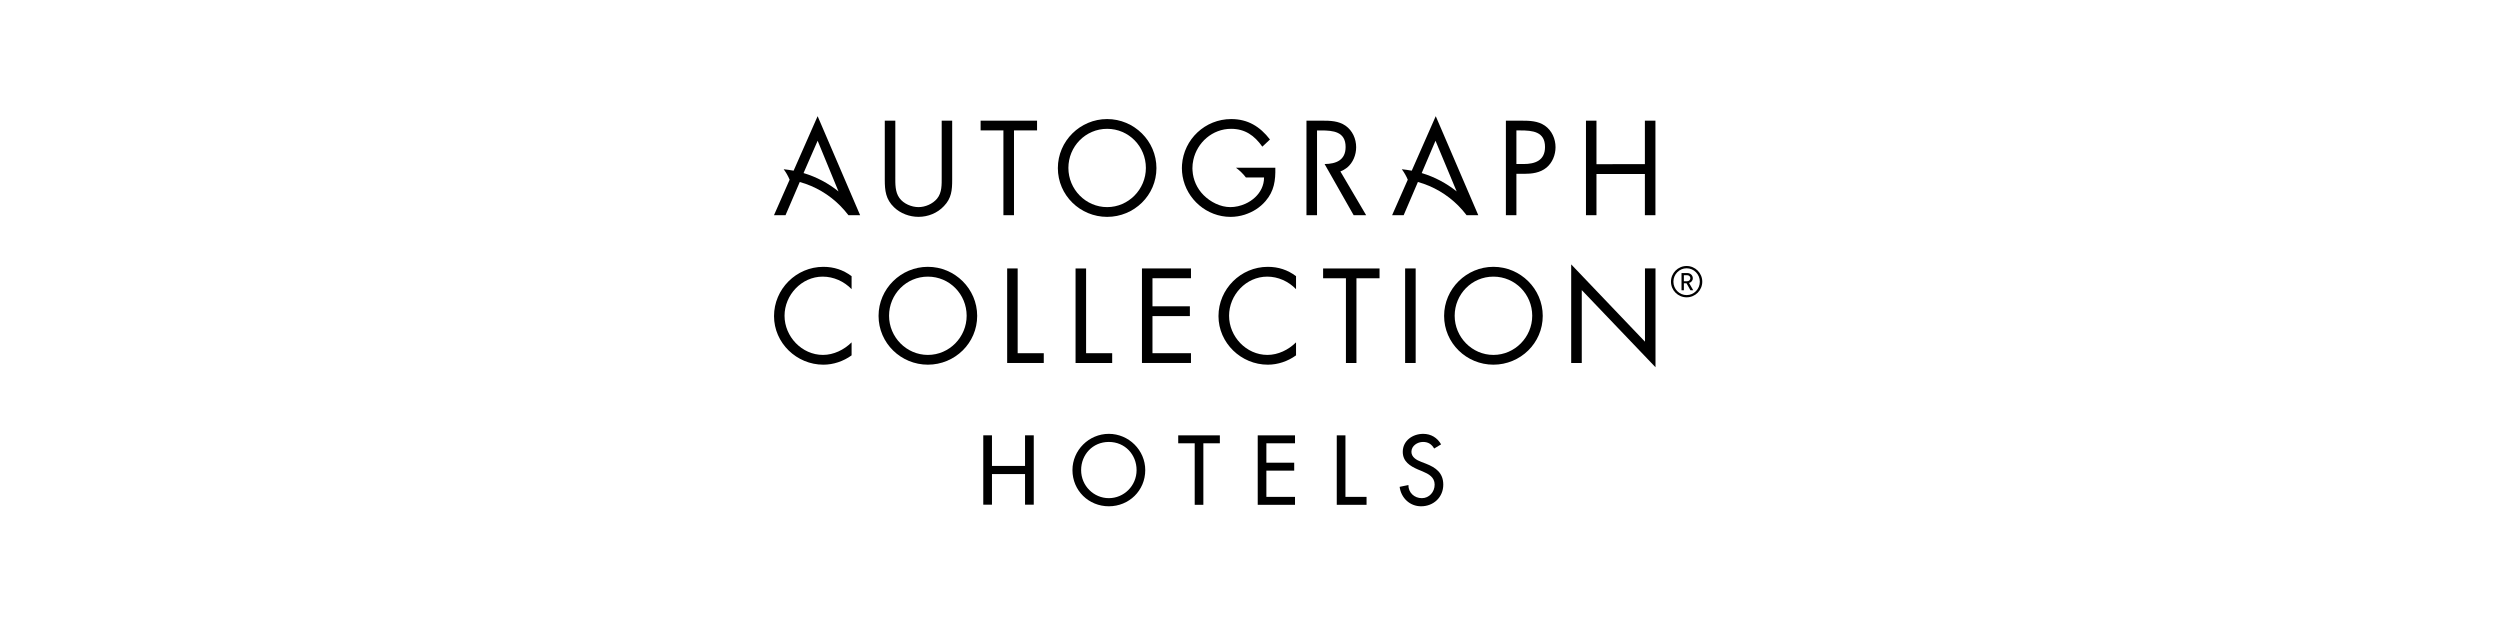 <?xml version="1.0" encoding="iso-8859-1"?>
<!-- Generator: Adobe Illustrator 23.0.0, SVG Export Plug-In . SVG Version: 6.00 Build 0)  -->
<svg version="1.1" xmlns="http://www.w3.org/2000/svg" xmlns:xlink="http://www.w3.org/1999/xlink" x="0px" y="0px"
	 viewBox="0 0 378.003 94.896" style="enable-background:new 0 0 378.003 94.896;" xml:space="preserve">
<g id="autograph">
	<g id="AUTOGRAPH">
		<path d="M128.763,43.721c-1.144-1.18-2.717-1.894-4.373-1.894c-3.181,0-5.767,2.769-5.767,5.916c0,3.143,2.61,5.921,5.814,5.921
			c1.608,0,3.182-0.767,4.325-1.899v1.967c-1.234,0.894-2.752,1.409-4.27,1.409c-4.046,0-7.459-3.283-7.459-7.344
			c0-4.09,3.361-7.451,7.459-7.451c1.592,0,2.996,0.457,4.27,1.409V43.721z"/>
		<path d="M147.75,47.762c0,4.114-3.371,7.378-7.454,7.378c-4.078,0-7.457-3.264-7.457-7.378c0-4.095,3.379-7.417,7.457-7.417
			C144.379,40.345,147.75,43.668,147.75,47.762z M134.427,47.743c0,3.225,2.625,5.921,5.87,5.921c3.251,0,5.862-2.696,5.862-5.921
			c0-3.245-2.579-5.916-5.862-5.916C137.018,41.827,134.427,44.498,134.427,47.743z"/>
		<path d="M195.962,43.721c-1.141-1.18-2.71-1.894-4.356-1.894c-3.199,0-5.769,2.769-5.769,5.916c0,3.143,2.591,5.921,5.802,5.921
			c1.613,0,3.181-0.767,4.323-1.899v1.967c-1.234,0.894-2.743,1.409-4.268,1.409c-4.037,0-7.457-3.283-7.457-7.344
			c0-4.09,3.36-7.451,7.457-7.451c1.594,0,2.996,0.457,4.268,1.409V43.721z"/>
		<path d="M153.873,53.406h3.946v1.477h-5.534V40.588h1.587V53.406z"/>
		<path d="M164.219,53.406h3.944v1.477h-5.537V40.588h1.593V53.406z"/>
		<path d="M172.665,40.588h7.411v1.481h-5.821v4.245h5.656v1.481h-5.656v5.61h5.821v1.477h-7.411V40.588z"/>
		<path d="M205.098,54.883h-1.591V42.07h-3.452v-1.481h8.534v1.481h-3.491V54.883z"/>
		<path d="M214.05,54.883h-1.593V40.588h1.593V54.883z"/>
		<path d="M233.265,47.762c0,4.114-3.376,7.378-7.461,7.378c-4.075,0-7.454-3.264-7.454-7.378c0-4.095,3.379-7.417,7.454-7.417
			C229.89,40.345,233.265,43.668,233.265,47.762z M219.948,47.743c0,3.225,2.614,5.921,5.857,5.921c3.245,0,5.869-2.696,5.869-5.921
			c0-3.245-2.583-5.916-5.869-5.916C222.528,41.827,219.948,44.498,219.948,47.743z"/>
		<path d="M237.566,39.976l11.156,11.687V40.583h1.592v14.946l-11.149-11.667v11.021h-1.599V39.976z"/>
		<g>
			<path d="M255.022,44.955c-1.313,0-2.369-1.054-2.369-2.366c0-1.302,1.056-2.37,2.369-2.37c1.307,0,2.363,1.069,2.363,2.37
				C257.385,43.901,256.329,44.955,255.022,44.955z M255.022,40.564c-1.104,0-2.001,0.913-2.001,2.025
				c0,1.122,0.897,2.03,2.001,2.03c1.1,0,1.993-0.908,1.993-2.03C257.015,41.477,256.122,40.564,255.022,40.564z M255.598,43.886
				l-0.595-1.054h-0.398v1.054h-0.358v-2.599h0.884c0.454,0,0.822,0.34,0.822,0.777c0,0.379-0.24,0.622-0.565,0.719l0.63,1.103
				H255.598z M255.09,41.608h-0.486v0.918h0.486c0.286,0,0.494-0.199,0.494-0.461C255.584,41.807,255.377,41.608,255.09,41.608z"/>
		</g>
		<g>
			<path d="M135.372,26.755c0,1.059-0.04,2.278,0.623,3.186c0.622,0.869,1.84,1.375,2.884,1.375c1.02,0,2.141-0.481,2.804-1.278
				c0.759-0.913,0.703-2.156,0.703-3.283v-8.51h1.585v8.947c0,1.554-0.106,2.788-1.241,3.964c-0.987,1.064-2.407,1.632-3.85,1.632
				c-1.35,0-2.735-0.51-3.704-1.452c-1.247-1.2-1.396-2.506-1.396-4.143v-8.947h1.593V26.755z"/>
			<path d="M153.316,32.54h-1.599V19.721h-3.447v-1.476h8.534v1.476h-3.487V32.54z"/>
			<path d="M174.855,25.419c0,4.109-3.373,7.373-7.453,7.373c-4.078,0-7.452-3.264-7.452-7.373c0-4.099,3.374-7.417,7.452-7.417
				C171.481,18.002,174.855,21.32,174.855,25.419z M161.542,25.395c0,3.225,2.612,5.921,5.859,5.921c3.24,0,5.858-2.696,5.858-5.921
				c0-3.24-2.58-5.916-5.858-5.916C164.121,19.478,161.542,22.155,161.542,25.395z"/>
			<path d="M229.281,32.54h-1.588V18.245h2.344c1.231,0,2.503,0.034,3.554,0.758c1.058,0.743,1.607,1.992,1.607,3.254
				c0,1.161-0.475,2.341-1.361,3.08c-0.975,0.802-2.205,0.947-3.398,0.947h-1.157V32.54z M229.281,24.802h1.064
				c1.761,0,3.264-0.525,3.264-2.579c0-2.327-1.88-2.502-3.741-2.502h-0.586V24.802z"/>
			<path d="M248.709,24.822v-6.577h1.594V32.54h-1.594v-6.232h-7.321v6.232h-1.587V18.245h1.587v6.577H248.709z"/>
			<path d="M204.673,32.54h1.891l-3.894-6.616c0.361-0.141,0.701-0.335,1.02-0.588c0.89-0.738,1.362-1.919,1.362-3.08
				c0-1.263-0.549-2.511-1.613-3.254c-1.043-0.724-2.315-0.758-3.548-0.758h-2.352V32.54h1.597v-6.256v-1.472v-5.09h0.589
				c1.853,0,3.733,0.175,3.733,2.502c0,2.011-1.449,2.555-3.177,2.579L204.673,32.54z"/>
			<path d="M192.83,25.361h-5.951c0.562,0.413,1.078,0.913,1.507,1.476h2.74c0,1.205-0.538,2.239-1.361,3.007
				c-0.423,0.393-0.928,0.729-1.466,0.967c-0.715,0.321-1.503,0.505-2.273,0.505c-1.501,0-3.016-0.777-4.058-1.826
				c-0.982-0.996-1.575-2.307-1.656-3.696c-0.008-0.112-0.017-0.228-0.017-0.34c0-0.427,0.046-0.855,0.137-1.263
				c0.57-2.642,2.882-4.712,5.706-4.712c2.104,0,3.531,1.005,4.727,2.696l1.156-1.083c-1.523-1.972-3.359-3.089-5.862-3.089
				c-3.946,0-7.161,3.05-7.438,6.912c-0.007,0.17-0.018,0.345-0.018,0.524c0,0.413,0.04,0.826,0.107,1.219
				c0.596,3.458,3.648,6.135,7.251,6.135c0.729,0,1.452-0.117,2.142-0.335c0.606-0.204,1.177-0.457,1.701-0.797
				c0.537-0.345,1.029-0.767,1.449-1.258C192.659,28.882,192.87,27.294,192.83,25.361z"/>
			<path d="M117.026,32.54h1.745l2.154-5.022c2.334,0.646,4.421,1.894,6.091,3.565c0.455,0.457,0.882,0.947,1.27,1.457h0.002h1.763
				h0.002l-6.426-14.975l-3.631,8.243c-0.497-0.097-0.993-0.16-1.503-0.219c0.36,0.486,0.665,1.015,0.9,1.583L117.026,32.54z
				 M121.496,26.167l2.132-4.886l3.154,7.665C125.239,27.702,123.449,26.75,121.496,26.167z"/>
			<path d="M217.087,17.565l-3.63,8.243c-0.489-0.097-0.996-0.16-1.501-0.219c0.357,0.486,0.668,1.015,0.9,1.583l0,0l0,0
				l-2.368,5.367h0.781h0.967l2.152-5.022c2.334,0.646,4.421,1.894,6.095,3.565c0.457,0.457,0.874,0.947,1.267,1.457l0,0h1.768l0,0
				L217.087,17.565z M214.964,26.167l2.086-4.886l3.2,7.665C218.703,27.702,216.912,26.75,214.964,26.167z"/>
		</g>
		<g>
			<path d="M173.163,71.077c0,3.113-2.465,5.474-5.507,5.474c-3.033,0-5.5-2.361-5.5-5.474c0-3.011,2.49-5.479,5.5-5.479
				C170.668,65.598,173.163,68.066,173.163,71.077z M171.853,71.077c0-2.312-1.726-4.255-4.197-4.255
				c-2.465,0-4.189,1.943-4.189,4.255c0,2.39,1.921,4.245,4.189,4.245C169.928,75.322,171.853,73.467,171.853,71.077z"/>
			<path d="M181.949,76.328h-1.308v-9.302h-2.492v-1.2h6.295v1.2h-2.495V76.328z"/>
			<path d="M190.169,65.826h5.638v1.2h-4.33v2.934h4.208v1.2h-4.208v3.968h4.33v1.2h-5.638V65.826z"/>
			<path d="M203.433,75.128h3.191v1.2h-4.504V65.826h1.313V75.128z"/>
			<path d="M216.848,67.818c-0.391-0.656-0.893-0.996-1.688-0.996c-0.837,0-1.752,0.573-1.752,1.496
				c0,0.821,0.806,1.258,1.461,1.506l0.75,0.291c1.492,0.583,2.606,1.404,2.606,3.162c0,1.904-1.471,3.274-3.356,3.274
				c-1.7,0-3.024-1.258-3.242-2.939l1.324-0.282c-0.016,1.156,0.9,1.992,2.032,1.992c1.123,0,1.937-0.942,1.937-2.045
				c0-1.127-0.909-1.617-1.812-1.996l-0.726-0.301c-1.196-0.52-2.283-1.204-2.283-2.662c0-1.7,1.505-2.72,3.09-2.72
				c1.173,0,2.131,0.578,2.704,1.588L216.848,67.818z"/>
			<polygon points="154.987,65.821 154.987,70.45 149.987,70.45 149.987,65.821 148.672,65.821 148.672,76.308 149.987,76.308 
				149.987,71.679 154.987,71.679 154.987,76.308 156.305,76.308 156.305,65.821 			"/>
		</g>
	</g>
</g>
<g id="Layer_1">
</g>
</svg>
